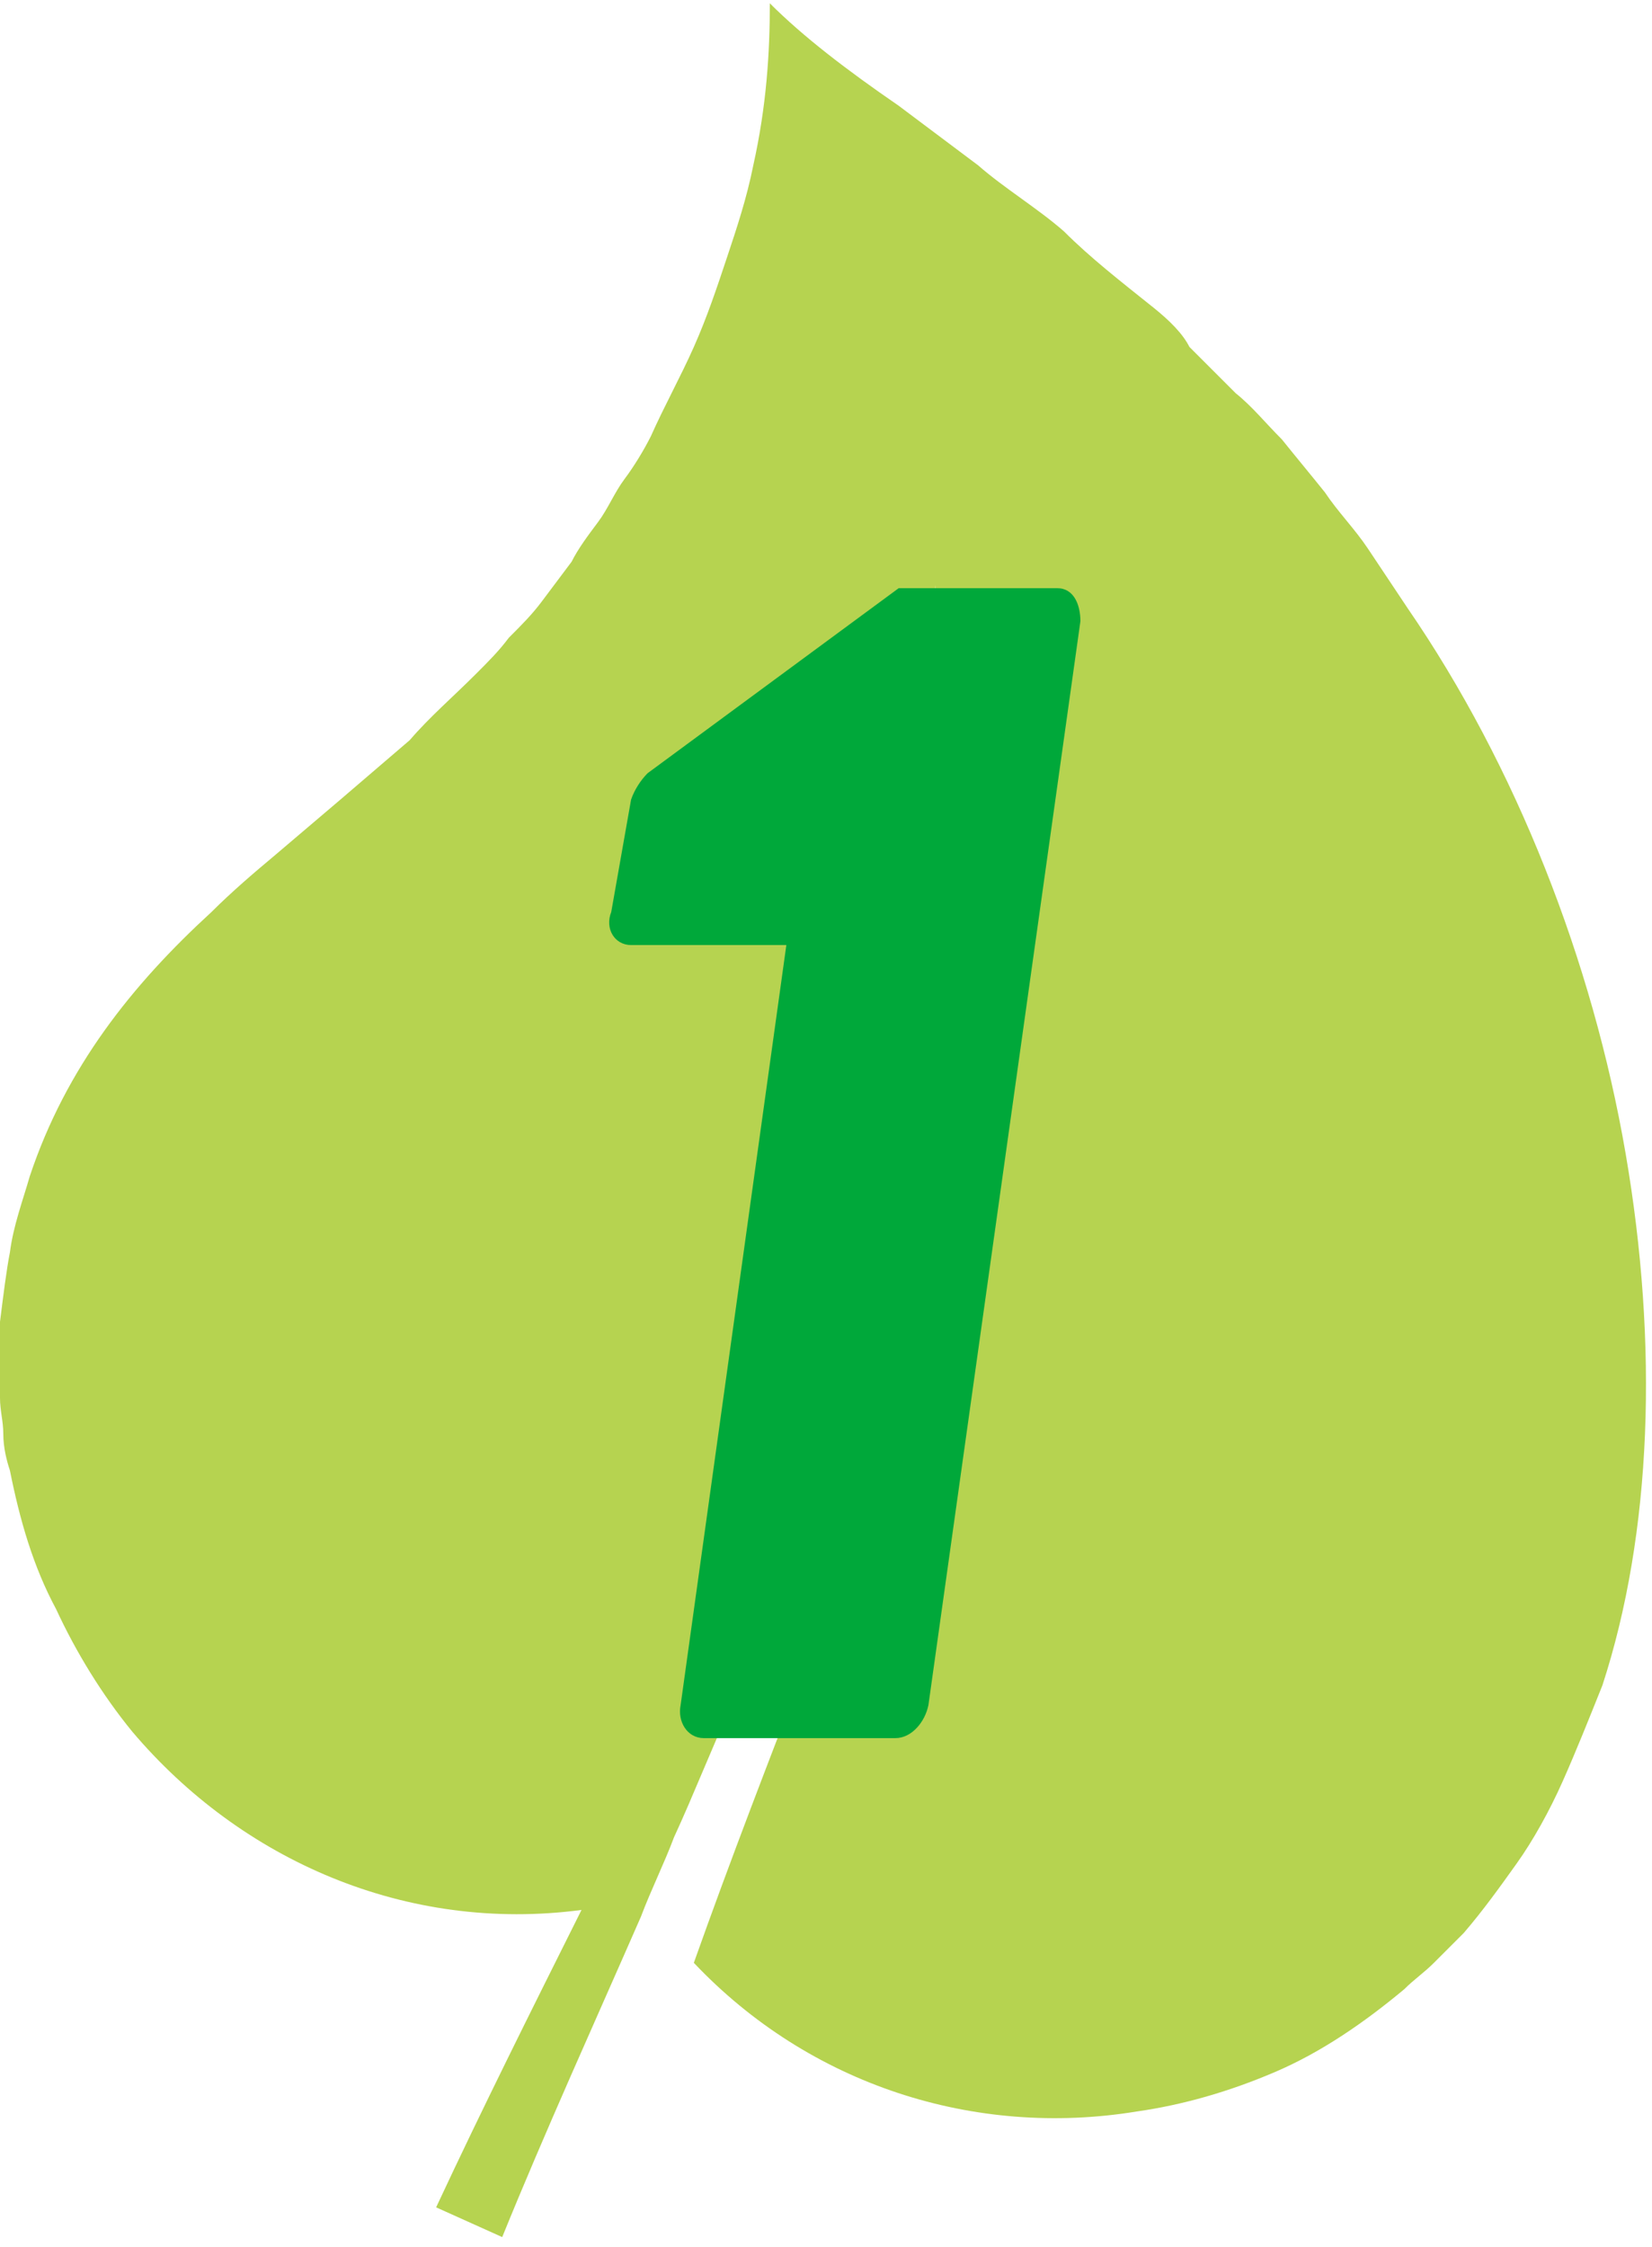 <?xml version="1.0" encoding="utf-8"?>
<!-- Generator: Adobe Illustrator 28.0.0, SVG Export Plug-In . SVG Version: 6.00 Build 0)  -->
<svg version="1.1" id="レイヤー_1" xmlns="http://www.w3.org/2000/svg" xmlns:xlink="http://www.w3.org/1999/xlink" x="0px"
	 y="0px" viewBox="0 0 50 68" style="enable-background:new 0 0 50 68;" xml:space="preserve">
<style type="text/css">
	.st0{fill:#B6D350;}
	.st1{fill:#00A83A;}
</style>
<g>
	<path class="st0" d="M34.9,9.3C33.9,8.5,33,7.8,32.2,7c-0.8-0.7-1.8-1.3-2.6-2c-0.8-0.6-1.6-1.2-2.4-1.8c-1.6-1.1-2.9-2.1-3.9-3.1
		c0,1.5-0.1,3.1-0.5,4.9C22.6,6,22.3,6.9,22,7.8c-0.3,0.9-0.6,1.8-1,2.7c-0.4,0.9-0.9,1.8-1.3,2.7c-0.2,0.4-0.5,0.9-0.8,1.3
		c-0.3,0.4-0.5,0.9-0.8,1.3c-0.3,0.4-0.6,0.8-0.8,1.2c-0.3,0.4-0.6,0.8-0.9,1.2c-0.3,0.4-0.6,0.7-1,1.1c-0.3,0.4-0.6,0.7-1,1.1
		c-0.7,0.7-1.4,1.3-2,2c-0.7,0.6-1.4,1.2-2.1,1.8c-0.7,0.6-1.3,1.1-2,1.7c-0.6,0.5-1.3,1.1-1.9,1.7c-2.4,2.2-4.4,4.7-5.5,8
		c-0.2,0.7-0.5,1.5-0.6,2.3C0.2,38.4,0.1,39.2,0,40C0,40.8,0,41.5,0,42.3c0,0.4,0.1,0.7,0.1,1.1c0,0.4,0.1,0.8,0.2,1.1
		c0.3,1.5,0.7,2.9,1.4,4.2c0.6,1.3,1.4,2.6,2.3,3.7c3.3,3.9,8.3,6.1,13.6,5.4c-1.5,3-3,6-4.4,9l2,0.9c1.3-3.2,2.8-6.5,4.2-9.7
		c0.3-0.8,0.7-1.6,1-2.4c0.6-1.3,1.1-2.6,1.7-3.9c0.3-0.7,0.7-1.5,1-2.2c1.5-3.3,3-6.7,4.1-10.1c1.1-3.5,1.6-7.1,1.7-10.7
		c0.1-3.6-0.2-7.3-0.6-11c0.6,3.6,1.1,7.3,1.1,11c0.1,3.7-0.3,7.4-1.2,11c-1,3.6-2.3,7-3.7,10.4c-1.2,3.1-2.4,6.2-3.5,9.3
		c3.5,3.7,8.5,5.3,13.4,4.5c1.4-0.2,2.8-0.6,4.2-1.2c1.4-0.6,2.7-1.5,3.9-2.5c0.3-0.3,0.6-0.5,0.9-0.8c0.3-0.3,0.6-0.6,0.9-0.9
		c0.6-0.7,1.1-1.4,1.6-2.1c0.5-0.7,1-1.6,1.4-2.5c0.4-0.9,0.8-1.9,1.2-2.9c1.5-4.6,1.7-10.3,0.7-16.1c-1-5.8-3.3-11.7-6.6-16.5
		c-0.4-0.6-0.8-1.2-1.2-1.8c-0.4-0.6-0.9-1.1-1.3-1.7c-0.4-0.5-0.9-1.1-1.3-1.6c-0.5-0.5-0.9-1-1.4-1.4c-0.5-0.5-0.9-0.9-1.4-1.4
		C35.8,10.1,35.4,9.7,34.9,9.3z"/>
	<g>
		<g>
			<path class="st1" d="M23.8,28.6h-4.7c-0.5,0-0.8-0.5-0.6-1l0.6-3.4c0.1-0.3,0.3-0.6,0.5-0.8l7.6-5.6H32c0.5,0,0.7,0.5,0.7,1
				l-4.6,32.8c-0.1,0.5-0.5,1-1,1h-5.8c-0.5,0-0.8-0.5-0.7-1L23.8,28.6z"/>
		</g>
	</g>
</g>
</svg>
